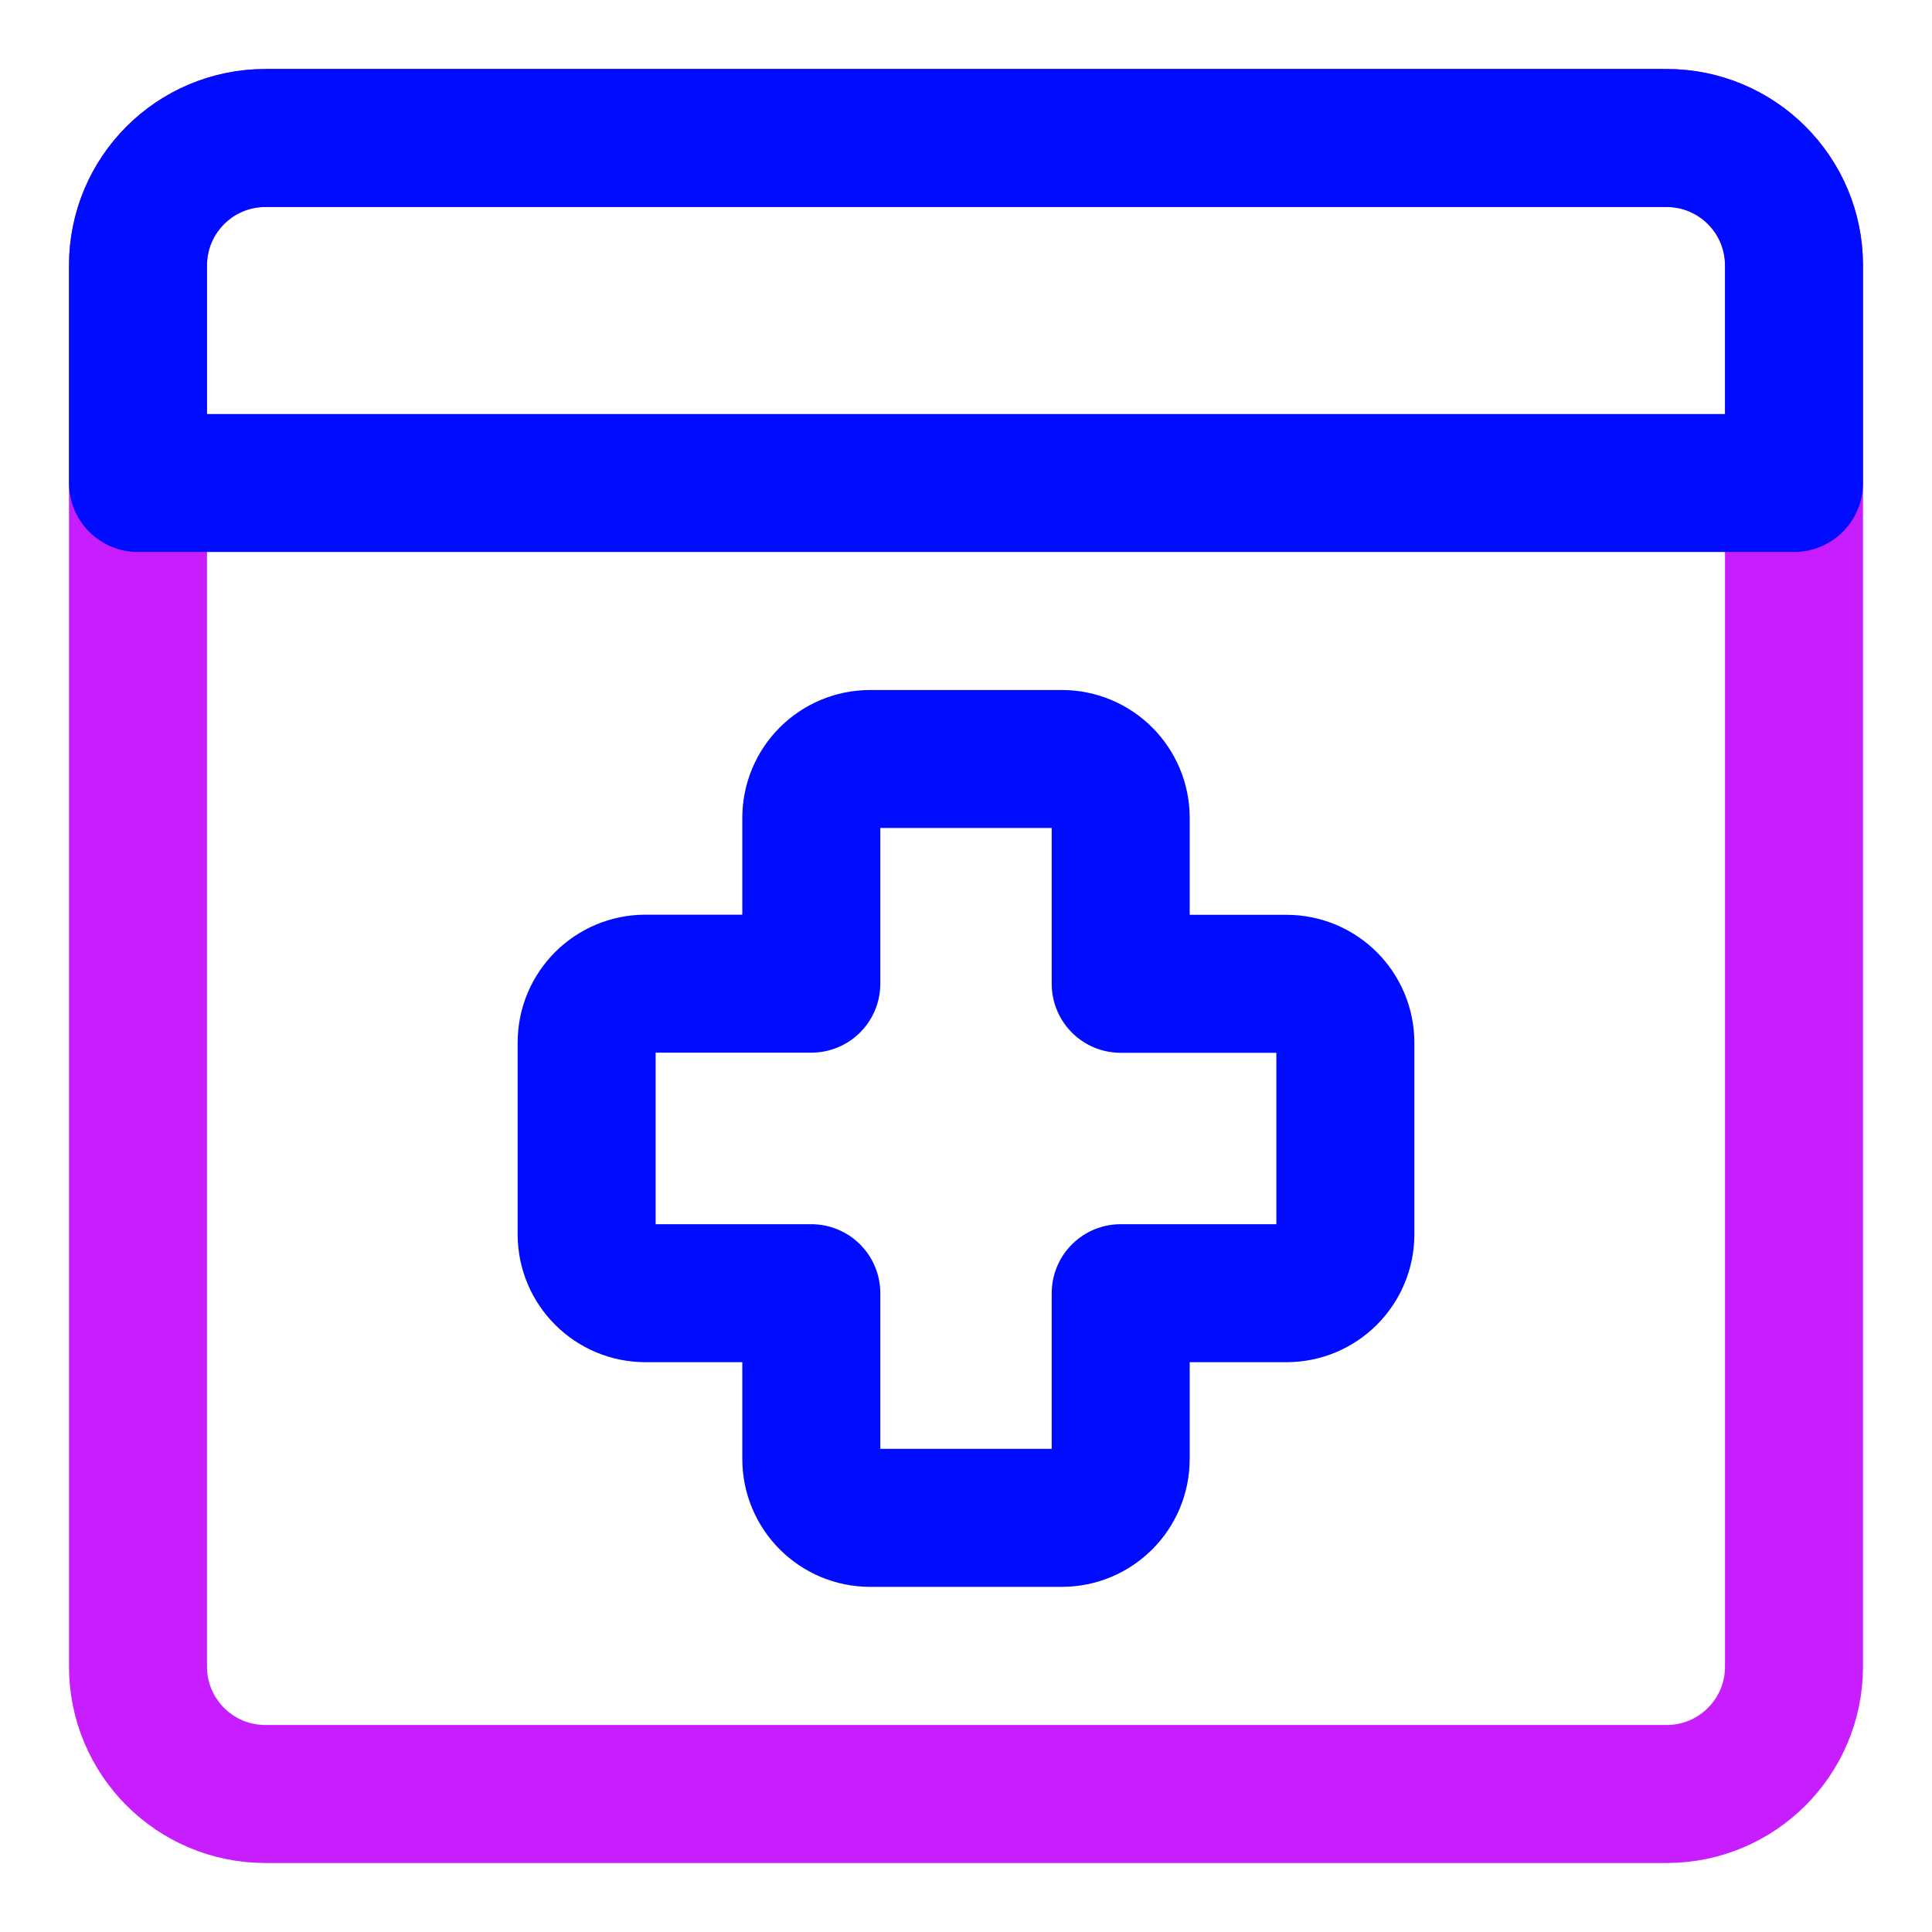<svg xmlns="http://www.w3.org/2000/svg" fill="none" viewBox="0 0 14 14" id="Online-Medical-Web-Service--Streamline-Core-Neon">
  <desc>
    Online Medical Web Service Streamline Icon: https://streamlinehq.com
  </desc>
  <g id="online-medical-web-service">
    <path id="union" stroke="#000cfe" stroke-linecap="round" stroke-linejoin="round" d="M6.306 5.5c-0.236 0 -0.427 0.191 -0.427 0.427v1.201l-1.201 0c-0.236 0 -0.427 0.191 -0.427 0.427V8.944c0 0.236 0.191 0.427 0.427 0.427h1.201v1.201c0 0.236 0.191 0.427 0.427 0.427h1.388c0.236 0 0.427 -0.191 0.427 -0.427V9.371h1.201c0.236 0 0.427 -0.191 0.427 -0.427V7.556c0 -0.236 -0.191 -0.427 -0.427 -0.427l-1.201 0V5.927c0 -0.236 -0.191 -0.427 -0.427 -0.427H6.306Z" stroke-width="1"></path>
    <path id="Vector" stroke="#c71dff" stroke-linecap="round" stroke-linejoin="round" d="M12.077 1H1.923C1.413 1 1 1.413 1 1.923V12.077c0 0.51 0.413 0.923 0.923 0.923H12.077c0.51 0 0.923 -0.413 0.923 -0.923V1.923C13 1.413 12.587 1 12.077 1Z" stroke-width="1"></path>
    <path id="Vector_2" stroke="#000cfe" stroke-linecap="round" stroke-linejoin="round" d="M13 3.5H1V1.923C1 1.413 1.413 1 1.923 1H12.077c0.51 0 0.923 0.413 0.923 0.923L13 3.5Z" stroke-width="1"></path>
  </g>
</svg>